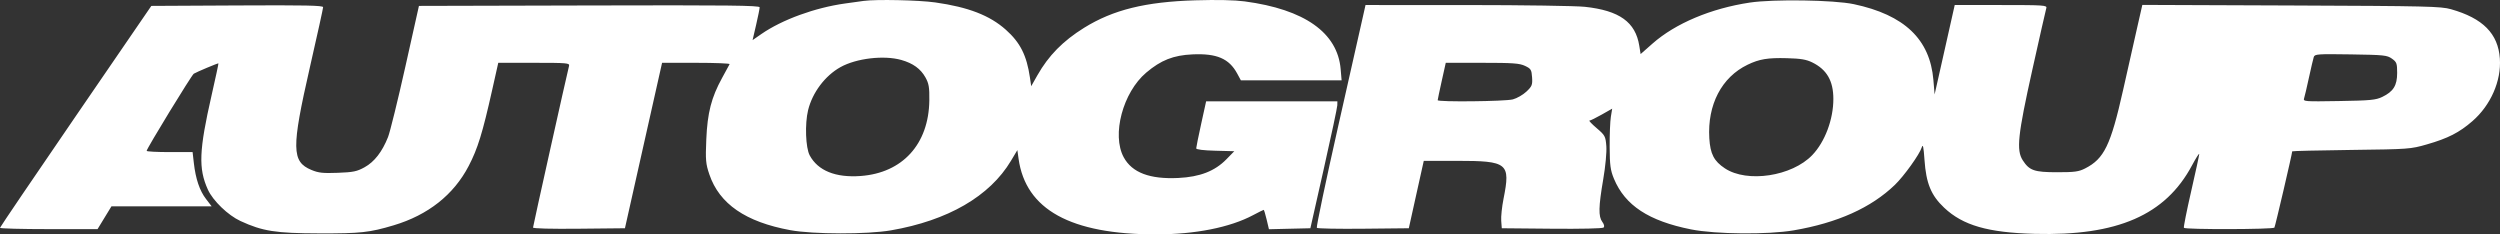 <?xml version="1.0" encoding="UTF-8"?> <svg xmlns="http://www.w3.org/2000/svg" width="160" height="15" viewBox="0 0 160 15" fill="none"><rect x="0" y="0" width="160" height="15" fill="#333333" stroke="none"/> <path fill-rule="evenodd" clip-rule="evenodd" d="M55.276 0.058C55.112 0.081 54.577 0.155 54.087 0.223C52.163 0.49 50.058 1.257 48.734 2.173L48.165 2.567L48.392 1.59C48.516 1.053 48.618 0.548 48.618 0.468C48.618 0.348 46.623 0.326 37.715 0.35L26.812 0.378L25.939 4.284C25.458 6.433 24.961 8.452 24.834 8.772C24.46 9.714 23.961 10.357 23.337 10.702C22.843 10.975 22.615 11.022 21.621 11.06C20.663 11.096 20.387 11.066 19.932 10.877C18.659 10.346 18.646 9.503 19.834 4.3C20.299 2.266 20.679 0.539 20.679 0.461C20.679 0.349 19.54 0.326 15.182 0.349L9.685 0.378L4.846 7.437C2.185 11.319 0.004 14.534 9.23208e-06 14.58C-0.004 14.626 1.399 14.664 3.118 14.664H6.243L6.687 13.936L7.132 13.207H10.34H13.547L13.187 12.738C12.777 12.205 12.522 11.452 12.406 10.434L12.326 9.734H10.855C10.047 9.734 9.385 9.699 9.385 9.655C9.385 9.514 12.264 4.802 12.402 4.718C12.589 4.603 13.954 4.031 13.98 4.056C13.992 4.067 13.795 4.984 13.543 6.092C12.736 9.628 12.691 10.786 13.305 12.137C13.629 12.848 14.595 13.779 15.392 14.146C16.804 14.798 17.64 14.929 20.441 14.937C23.076 14.944 23.645 14.882 25.197 14.419C27.395 13.762 29.036 12.465 29.994 10.626C30.576 9.509 30.879 8.528 31.506 5.728L31.889 4.02H34.179C36.3 4.02 36.465 4.034 36.419 4.216C36.263 4.828 34.114 14.473 34.114 14.562C34.114 14.626 35.256 14.656 37.055 14.638L39.996 14.608L41.184 9.314L42.373 4.02H44.554C45.754 4.02 46.717 4.058 46.695 4.104C46.673 4.15 46.455 4.55 46.212 4.992C45.526 6.241 45.276 7.215 45.203 8.92C45.146 10.241 45.168 10.487 45.401 11.169C46.043 13.052 47.721 14.205 50.583 14.731C52.038 14.999 55.495 15.005 57.016 14.743C60.661 14.115 63.344 12.562 64.7 10.294L65.111 9.607L65.189 10.164C65.647 13.417 68.525 15 73.982 15C76.485 15 78.715 14.558 80.2 13.768C80.549 13.583 80.852 13.431 80.876 13.431C80.899 13.431 80.984 13.71 81.065 14.051L81.212 14.671L82.538 14.639L83.864 14.608L84.724 10.798C85.197 8.703 85.585 6.876 85.588 6.737L85.592 6.485H81.392H77.192L76.874 7.931C76.7 8.726 76.557 9.43 76.557 9.495C76.557 9.569 77.018 9.626 77.775 9.646L78.994 9.678L78.489 10.195C77.749 10.951 76.796 11.322 75.417 11.39C73.589 11.48 72.45 11.049 71.917 10.064C71.14 8.629 71.862 5.915 73.357 4.649C74.301 3.849 75.098 3.535 76.325 3.48C77.873 3.41 78.662 3.749 79.18 4.706L79.415 5.14H82.639H85.863L85.802 4.424C85.603 2.091 83.49 0.599 79.659 0.089C79.013 0.003 77.9 -0.022 76.509 0.02C73.308 0.115 71.242 0.626 69.383 1.779C68.028 2.621 67.111 3.553 66.392 4.82L65.997 5.517L65.916 4.965C65.708 3.543 65.296 2.725 64.371 1.901C63.343 0.985 61.97 0.454 59.853 0.155C58.795 0.006 56.071 -0.052 55.276 0.058ZM111.986 0.165C109.502 0.539 107.225 1.498 105.761 2.789L104.999 3.461L104.914 2.93C104.672 1.412 103.644 0.675 101.433 0.436C100.862 0.375 97.469 0.324 93.893 0.323L87.393 0.322L87.261 0.911C87.189 1.234 86.469 4.423 85.662 7.997C84.855 11.572 84.232 14.535 84.277 14.582C84.323 14.629 85.666 14.655 87.262 14.638L90.164 14.608L90.642 12.451L91.121 10.295L93.235 10.294C96.502 10.294 96.68 10.438 96.226 12.721C96.124 13.233 96.057 13.868 96.078 14.13L96.114 14.608L99.316 14.638C101.184 14.655 102.564 14.624 102.629 14.563C102.698 14.498 102.667 14.36 102.548 14.2C102.292 13.856 102.305 13.236 102.606 11.48C102.75 10.642 102.834 9.736 102.805 9.352C102.756 8.722 102.722 8.658 102.186 8.201C101.875 7.935 101.668 7.717 101.727 7.717C101.786 7.717 102.137 7.545 102.508 7.335L103.18 6.954L103.095 7.475C103.048 7.763 103.013 8.628 103.018 9.398C103.024 10.575 103.068 10.901 103.294 11.443C104.003 13.147 105.52 14.142 108.231 14.682C109.797 14.994 113.143 15.024 114.796 14.742C117.602 14.262 119.749 13.298 121.271 11.833C121.855 11.271 122.853 9.879 122.992 9.433C123.067 9.193 123.109 9.386 123.168 10.238C123.272 11.735 123.589 12.504 124.426 13.293C125.628 14.427 127.228 14.887 130.235 14.967C135.513 15.106 138.588 13.767 140.286 10.589C140.545 10.105 140.754 9.777 140.751 9.861C140.748 9.945 140.514 11.023 140.232 12.255C139.949 13.487 139.741 14.534 139.769 14.58C139.84 14.698 145.484 14.685 145.562 14.567C145.614 14.488 146.701 9.829 146.701 9.686C146.701 9.662 148.4 9.622 150.476 9.596C154.177 9.549 154.272 9.542 155.318 9.242C156.67 8.854 157.394 8.484 158.238 7.75C159.407 6.733 160.089 5.175 159.991 3.749C159.88 2.151 158.905 1.167 156.861 0.589C156.212 0.406 155.361 0.386 146.631 0.351L137.109 0.314L136.796 1.691C136.625 2.448 136.212 4.278 135.88 5.756C135.083 9.301 134.668 10.159 133.445 10.781C133.04 10.987 132.776 11.023 131.657 11.023C130.193 11.023 129.88 10.914 129.457 10.26C129.037 9.61 129.137 8.657 130.064 4.489C130.526 2.413 130.931 0.626 130.964 0.519C131.02 0.336 130.827 0.322 128.063 0.322H125.102L124.459 3.184L123.815 6.045L123.737 5.116C123.517 2.512 121.881 0.953 118.643 0.266C117.37 -0.004 113.504 -0.063 111.986 0.165ZM153.083 3.754C153.387 3.969 153.418 4.056 153.418 4.671C153.417 5.475 153.175 5.862 152.46 6.205C152.05 6.401 151.706 6.434 149.692 6.467C147.501 6.504 147.395 6.496 147.46 6.299C147.498 6.186 147.638 5.588 147.771 4.972C147.905 4.356 148.044 3.761 148.081 3.649C148.144 3.461 148.315 3.449 150.448 3.481C152.577 3.513 152.773 3.533 153.083 3.754ZM57.686 3.838C58.434 4.051 58.919 4.401 59.228 4.954C59.446 5.342 59.488 5.59 59.477 6.429C59.44 9.225 57.762 11.069 55.076 11.264C53.478 11.38 52.351 10.925 51.823 9.948C51.558 9.46 51.503 7.93 51.718 7.05C51.995 5.92 52.802 4.847 53.792 4.295C54.807 3.73 56.572 3.522 57.686 3.838ZM115.983 3.994C116.915 4.451 117.334 5.174 117.335 6.329C117.337 7.64 116.796 9.081 115.984 9.927C114.683 11.284 111.819 11.719 110.394 10.775C109.694 10.312 109.457 9.854 109.396 8.85C109.267 6.702 110.184 4.941 111.848 4.141C112.599 3.78 113.132 3.691 114.364 3.724C115.244 3.747 115.601 3.806 115.983 3.994ZM97.6 4.216C97.978 4.394 98.02 4.461 98.053 4.949C98.085 5.431 98.048 5.525 97.691 5.862C97.471 6.069 97.08 6.293 96.822 6.361C96.324 6.491 92.012 6.537 92.012 6.412C92.012 6.372 92.129 5.817 92.271 5.179L92.529 4.02L94.856 4.02C96.834 4.02 97.247 4.05 97.6 4.216Z" fill="white"></path> </svg> 